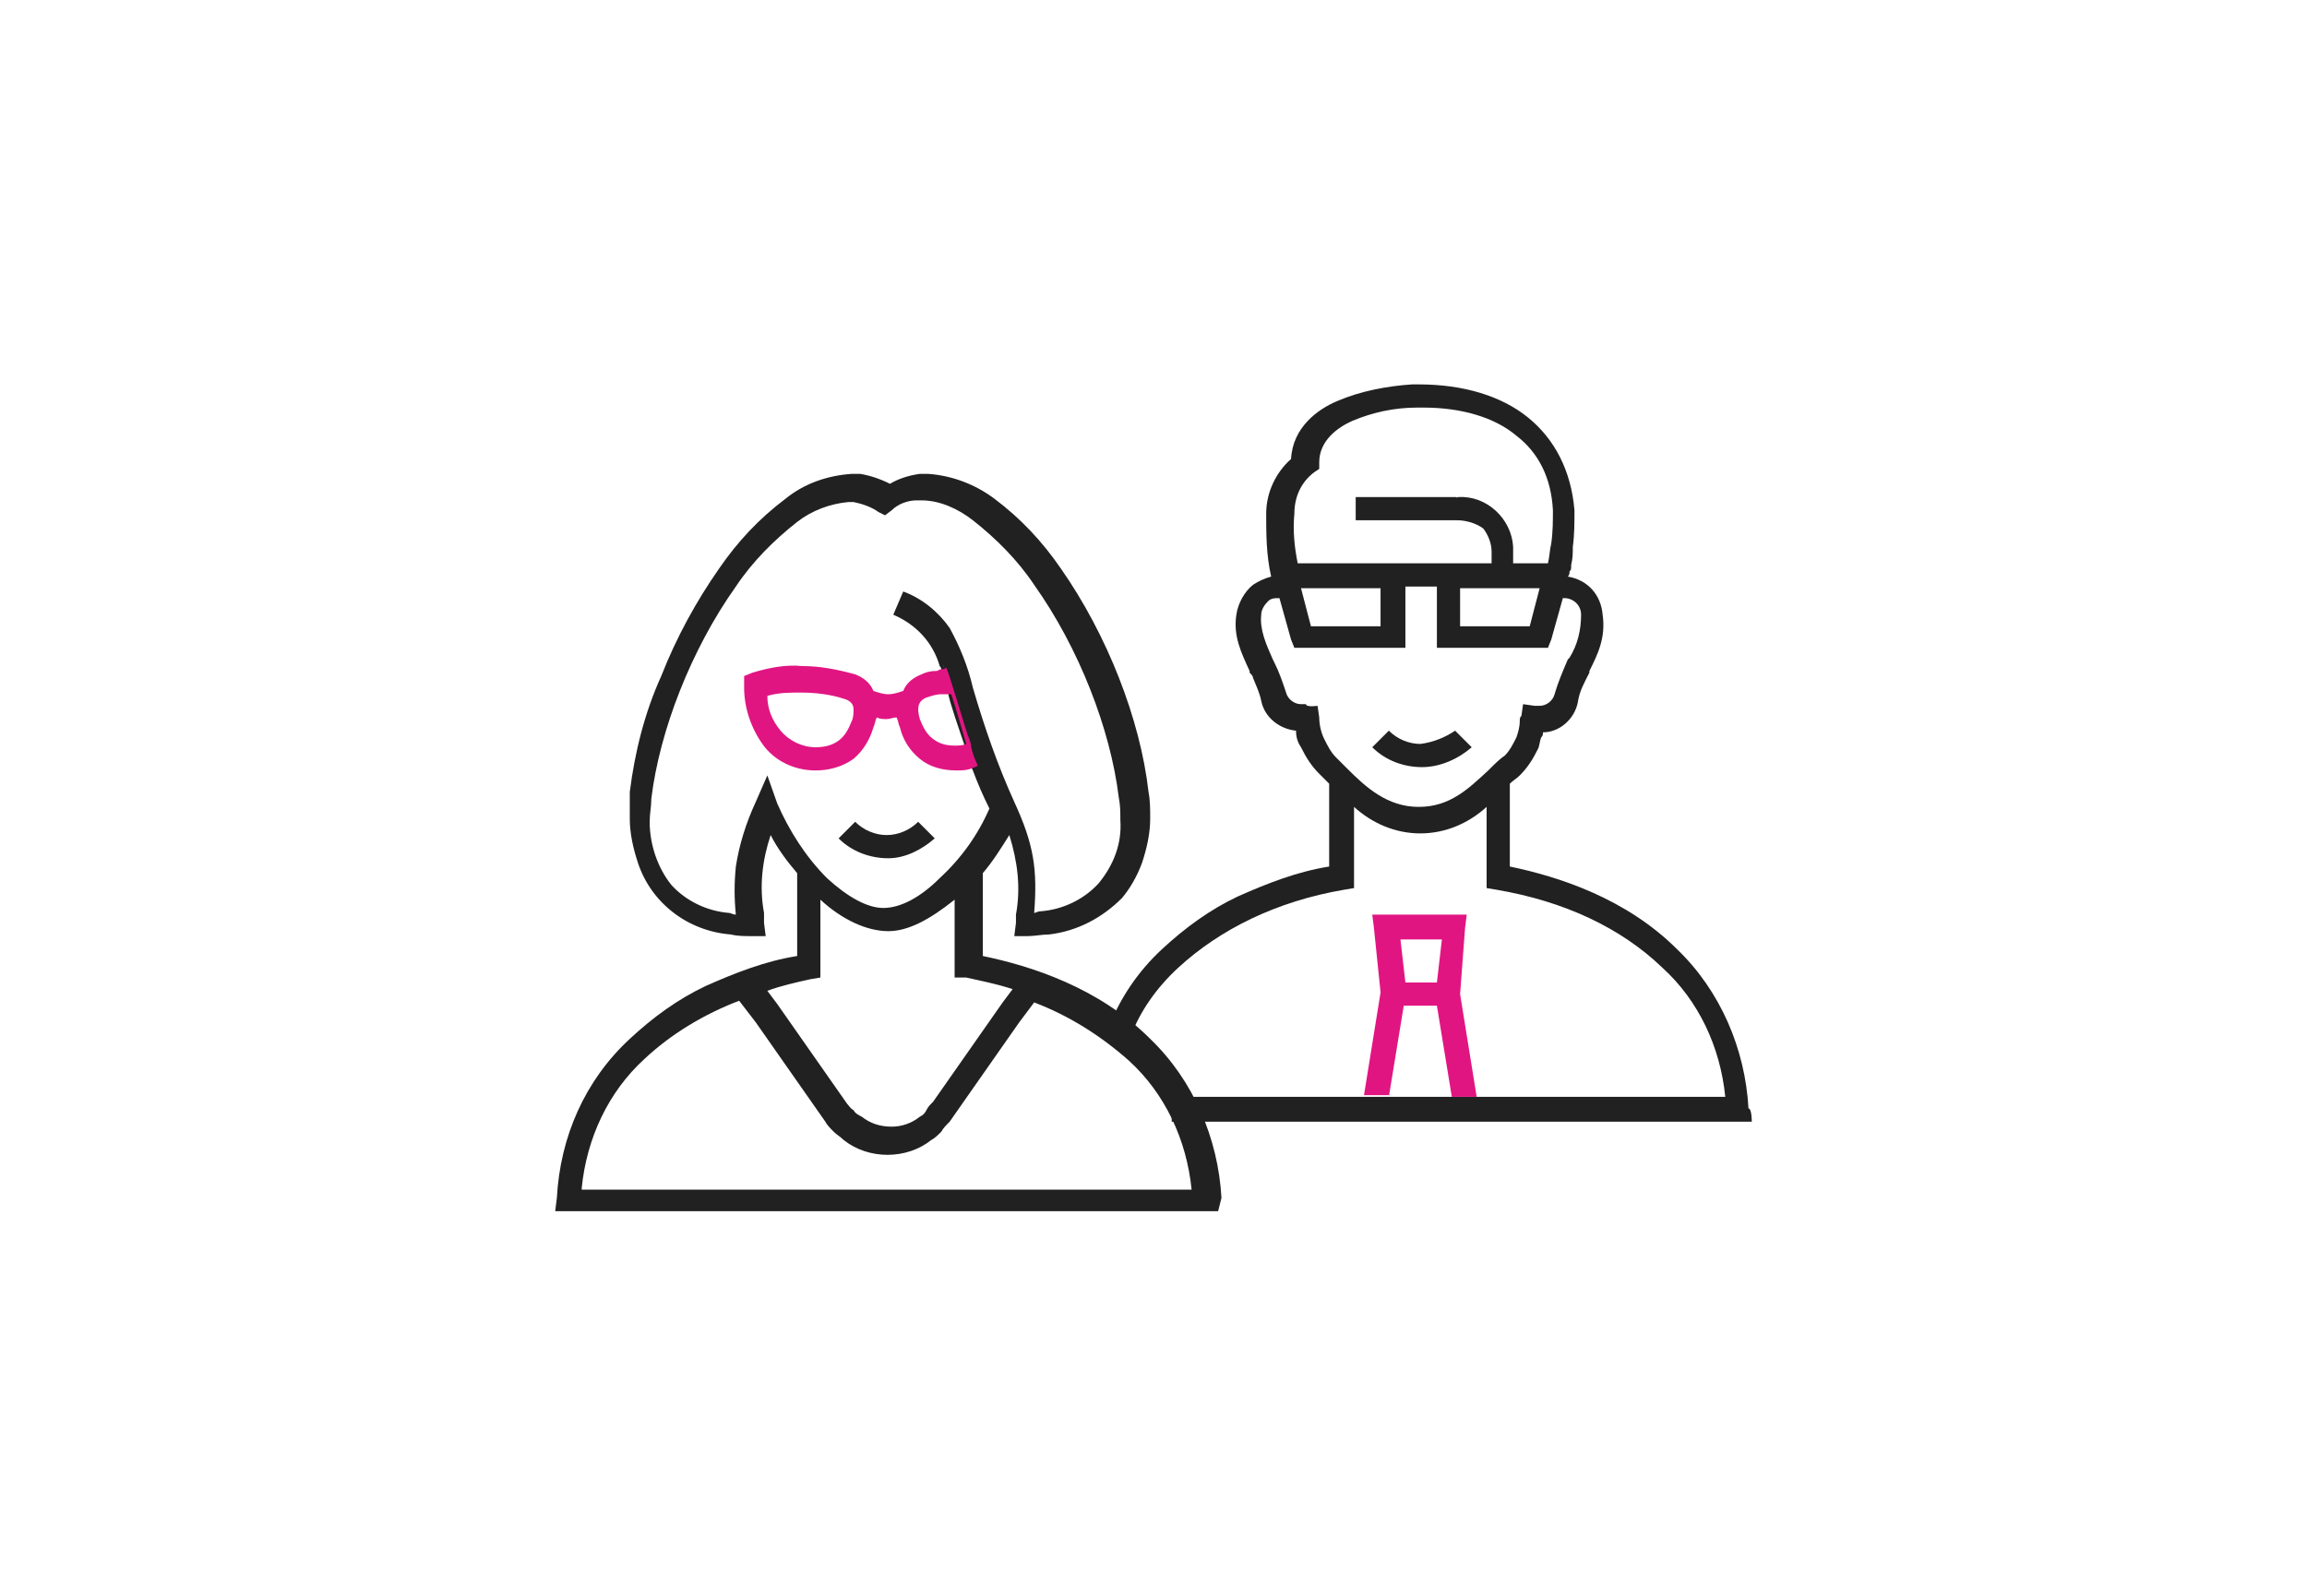 <?xml version="1.0" encoding="utf-8"?>
<!-- Generator: Adobe Illustrator 25.3.1, SVG Export Plug-In . SVG Version: 6.00 Build 0)  -->
<svg version="1.1" id="Calque_1" xmlns="http://www.w3.org/2000/svg" xmlns:xlink="http://www.w3.org/1999/xlink" x="0px" y="0px"
	 viewBox="0 0 139.2 96.3" style="enable-background:new 0 0 139.2 96.3;" xml:space="preserve">
<style type="text/css">
	.st0{fill:none;}
	.st1{fill:#212121;}
	.st2{fill:#E11582;}
</style>
<g id="_3_titres_noirs" transform="translate(0)">
	<g id="mandataire-femme-homme-2coul">
		<g id="Calque_2_1_" transform="translate(64)">
			<g id="Group">
				<path id="Path" class="st0" d="M24.1,37.8h4.2l0.6-2.3h-4.8V37.8z"/>
				<path id="Path-2" class="st0" d="M19.3,37.8v-2.3h-4.8l0.6,2.3H19.3z"/>
				<path id="Path-3" class="st0" d="M25.7,34.1v-0.7c0-0.5-0.1-1-0.5-1.4c-0.4-0.4-1-0.5-1.6-0.5h-6.1V30h6.1
					c0.9-0.1,1.8,0.3,2.5,0.9c0.6,0.6,1,1.5,0.9,2.4v0.7h2.1l0.2-1.2c0.1-0.7,0.1-1.4,0.1-2c-0.1-1.7-0.8-3.4-2.2-4.5
					c-1.4-1.1-3.4-1.7-5.6-1.7h-0.4c-1.4,0-2.7,0.3-3.9,0.8c-1,0.5-2,1.2-2,2.5v0.4l-0.3,0.3c-0.8,0.6-1.2,1.5-1.2,2.5
					c-0.1,1,0,2,0.2,3H25.7z"/>
				<path id="Shape" class="st0" d="M21.6,48.7c-1.9,0-3.2-1.2-4.3-2.3l-0.1-0.1c-0.2-0.2-0.4-0.4-0.6-0.6c-0.3-0.3-0.6-0.7-0.7-1.1
					c-0.1-0.3-0.2-0.6-0.2-1c0-0.1,0-0.2-0.1-0.3l-0.1-0.7l-0.7,0.1c-0.1,0-0.2,0-0.3,0c-0.4,0-0.8-0.3-0.9-0.7
					c-0.2-0.7-0.5-1.4-0.8-2.1l0-0.1C12.2,39,12,38.1,12,37.2c0-0.3,0.1-0.6,0.4-0.8h0c0.2-0.1,0.5-0.2,0.7-0.2l0.7,2.5l0.2,0.5h6.7
					v-3.7h1.9v3.7h6.7l0.2-0.5l0.7-2.5c0.6,0,1.1,0.4,1.1,1c0,0,0,0,0,0c0.1,0.9-0.3,1.8-0.7,2.7l-0.1,0.2c-0.3,0.6-0.5,1.2-0.7,1.8
					c-0.1,0.4-0.5,0.7-0.9,0.7c-0.1,0-0.2,0-0.3,0l-0.7-0.1l-0.1,0.7c0,0.1,0,0.1,0,0.2c0,0.4-0.2,0.7-0.4,1.1
					c-0.2,0.4-0.4,0.8-0.7,1.1l-0.5,0.5l0,0L26,46.4C24.8,47.5,23.6,48.7,21.6,48.7z M19.8,44.1l-1,1c0.8,0.8,1.9,1.2,3,1.2
					c1.1,0,2.2-0.4,3-1.2l-1-1c-0.5,0.5-1.2,0.8-1.9,0.8C21,44.9,20.3,44.6,19.8,44.1z"/>
				<path id="Path-4" class="st1" d="M21.7,44.9c-0.7,0-1.4-0.3-1.9-0.8l-1,1c0.8,0.8,1.9,1.2,3,1.2c1.1,0,2.2-0.5,3-1.2l-1-1
					C23.2,44.5,22.5,44.8,21.7,44.9z"/>
				<path id="Shape-2" class="st1" d="M41.7,67.7h-35c0-0.1,0-0.3,0-0.4v0v0c0-0.1,0-0.2,0-0.4c0-0.2,0-0.5,0-0.7h33.4
					c-0.3-3-1.6-5.8-3.8-7.8c-2.5-2.4-5.9-4-10-4.7l-0.6-0.1v-4.9c-1.1,1-2.5,1.6-4,1.6c-1.5,0-2.9-0.6-4-1.6v4.9l-0.6,0.1
					c-4.1,0.7-7.5,2.4-10,4.7c-1.3,1.2-2.3,2.6-2.9,4.2c-0.4-0.3-0.9-0.5-1.3-0.6c0.7-1.8,1.8-3.4,3.2-4.7c1.4-1.3,2.9-2.4,4.6-3.2
					c1.8-0.8,3.6-1.5,5.5-1.8v-5c-0.1-0.1-0.2-0.2-0.3-0.3l0,0c-0.1-0.1-0.2-0.2-0.3-0.3c-0.5-0.5-0.8-1-1.1-1.6
					c-0.2-0.3-0.3-0.6-0.3-1c-1-0.1-1.9-0.8-2.1-1.8c-0.1-0.5-0.3-0.9-0.5-1.4l0,0l0,0c0-0.1-0.1-0.2-0.2-0.3l0-0.1
					c-0.5-1.1-1-2.1-0.8-3.4c0.1-0.7,0.5-1.4,1-1.8c0.3-0.2,0.7-0.4,1.1-0.5c-0.3-1.3-0.3-2.6-0.3-3.8c0-1.3,0.6-2.5,1.5-3.3
					c0.1-1.9,1.6-3,2.8-3.5c1.4-0.6,3-0.9,4.5-1h0.4c2.7,0,5,0.7,6.6,2c1.6,1.3,2.6,3.2,2.8,5.6c0,0.7,0,1.5-0.1,2.2v0v0v0
					c0,0.4,0,0.7-0.1,1.1v0l0,0.1c0,0.1,0,0.2-0.1,0.3c0,0.1,0,0.2-0.1,0.3c1.2,0.2,2,1.1,2.1,2.3c0.2,1.4-0.3,2.4-0.8,3.4l0,0.1
					c-0.3,0.6-0.6,1.1-0.7,1.8c-0.2,1-1.1,1.8-2.1,1.8c0,0.1,0,0.2-0.1,0.3l0,0v0c-0.1,0.2-0.1,0.5-0.2,0.7
					c-0.3,0.6-0.6,1.1-1.1,1.6c-0.2,0.2-0.4,0.3-0.6,0.5v5c2.9,0.6,7,1.9,10.1,5c2.6,2.5,4.1,6,4.3,9.6
					C41.7,66.9,41.7,67.7,41.7,67.7z M15.5,42.6L15.5,42.6l0.1,0.7c0,0.4,0.1,0.9,0.3,1.3c0.2,0.4,0.4,0.8,0.7,1.1l0.6,0.6l0.1,0.1
					c1.1,1.1,2.4,2.3,4.3,2.3c1.9,0,3-1.1,4.2-2.2l0.2-0.2c0.2-0.2,0.5-0.5,0.8-0.7c0.3-0.3,0.5-0.7,0.7-1.1c0.1-0.3,0.2-0.6,0.2-1
					c0-0.1,0-0.2,0.1-0.3l0.1-0.7l0.7,0.1c0.1,0,0.2,0,0.3,0c0.4,0,0.8-0.3,0.9-0.7c0.2-0.7,0.5-1.4,0.8-2.1l0.1-0.1
					c0.5-0.8,0.7-1.7,0.7-2.6c0-0.6-0.5-1-1-1c0,0-0.1,0-0.1,0l-0.7,2.5l-0.2,0.5h-6.7v-3.7h-1.9v3.7h-6.7l-0.2-0.5l-0.7-2.5l0,0
					c-0.3,0-0.5,0-0.7,0.2c-0.2,0.2-0.4,0.5-0.4,0.8c-0.1,0.9,0.3,1.8,0.7,2.7l0.1,0.2v0c0.3,0.6,0.5,1.2,0.7,1.8
					c0.1,0.4,0.5,0.7,0.9,0.7c0.1,0,0.2,0,0.3,0C14.8,42.7,15.5,42.6,15.5,42.6z M24.1,35.5v2.3h4.2l0.6-2.3H24.1z M14.5,35.5
					l0.6,2.3h4.2v-2.3H14.5z M24,30c1.7-0.1,3.2,1.3,3.3,3c0,0.1,0,0.2,0,0.3v0.7h2.1c0.1-0.4,0.1-0.8,0.2-1.2v0
					c0.1-0.7,0.1-1.4,0.1-2c-0.1-2-0.9-3.5-2.2-4.5c-1.3-1.1-3.3-1.7-5.6-1.7h-0.4c-1.4,0-2.7,0.3-3.9,0.8c-0.9,0.4-2,1.2-2,2.5v0.4
					l-0.3,0.2c-0.8,0.6-1.2,1.5-1.2,2.5c-0.1,1,0,2,0.2,3h11.7v-0.7c0-0.5-0.2-1-0.5-1.4c-0.4-0.3-1-0.5-1.6-0.5h-6.1v-1.4h6.1
					C23.8,30.1,23.9,30,24,30z"/>
				<path id="Shape-3" class="st2" d="M23.6,66.2h-3.8l0-0.1h-1.5l1-6.2L18.9,56l-0.1-0.8h5.7L24.4,56L24.1,60l1,6.2L23.6,66.2
					C23.6,66.2,23.6,66.2,23.6,66.2z M19.8,66.2h3.8l-0.9-5.5h-2C20.7,60.7,19.8,66.2,19.8,66.2z M20.5,56.7l0.3,2.6h1.9l0.3-2.6
					H20.5z"/>
			</g>
		</g>
		<g id="Group-2" transform="translate(0 10)">
			<path id="Shape-4" class="st0" d="M62.5,45.2L62.5,45.2c0.3-2.6,0-4.1-1.2-6.7c-1-2.1-1.8-4.2-2.4-6.5v0c0-0.2-0.1-0.3-0.1-0.4
				l0,0c-0.9-3-1.3-4.6-4.1-5.8L54,27.1c1.1,0.4,2,1.2,2.5,2.3l-0.2-0.3c-1.1-0.3-2.2-0.4-3.4-0.4c-2.3,0-4.6,0.4-6.8,1.3
				c-1.8,0.8-2.8,1.9-2.8,3.1c0,0.6,0.3,1.2,0.8,1.7c0.6,0.6,1.3,1.1,2.1,1.4c2.1,0.9,4.4,1.3,6.7,1.3c2.7,0,4.4-0.2,5.9-0.8
				c0,0,0,0,0,0s0,0,0,0c0,0,0,0,0,0c0,0,0,0,0,0c0,0,0,0,0,0c0,0,0-0.1,0-0.2v-0.1c0.2,0.4,0.4,0.8,0.6,1.3c0.1,0.3,0.3,0.6,0.4,1
				c-0.7,1.6-1.7,3-3,4.2c-1.2,1.1-2.4,1.8-3.4,1.8c-1,0-2.2-0.6-3.4-1.8c-1.3-1.2-2.4-2.8-3-4.5l-0.6-1.7l-0.7,1.6
				c-1.5,3.1-1.4,4.7-1.2,6.7c-0.1,0-0.2-0.1-0.4-0.1c-1.3-0.1-2.6-0.7-3.5-1.7c-0.9-1.1-1.4-2.4-1.3-3.8c0-0.5,0-0.9,0.1-1.4
				c0.3-2.3,0.9-4.5,1.7-6.6c0.9-2.2,2-4.3,3.3-6.2c1-1.5,2.3-2.8,3.7-3.9c0.9-0.7,2-1.2,3.1-1.2c0.1,0,0.2,0,0.3,0
				c0.5,0,1.1,0.2,1.5,0.6l0.4,0.3l0.4-0.3c0.4-0.3,1-0.5,1.5-0.6c0.1,0,0.2,0,0.3,0c1.1,0.1,2.2,0.5,3.1,1.2
				c1.4,1.1,2.7,2.4,3.7,3.9c2.7,3.8,4.4,8.2,5.1,12.9c0,0.5,0.1,0.9,0.1,1.4c0,1.4-0.5,2.8-1.3,3.8c-0.9,1-2.2,1.6-3.5,1.7
				C62.7,45.2,62.6,45.2,62.5,45.2z M51.6,39.5l-1,1.1c0.8,0.8,1.9,1.2,3,1.2c1.1,0,2.2-0.4,3-1.2l-1-1c-0.5,0.5-1.2,0.8-1.9,0.8
				C52.8,40.3,52.1,40,51.6,39.5z M56.8,30.1c0-0.1-0.1-0.2-0.1-0.3C56.7,29.9,56.7,30,56.8,30.1L56.8,30.1z"/>
			<path id="Path-5" class="st0" d="M48.8,53.6l2.1,3c0.1,0.2,0.2,0.3,0.4,0.4c0.2,0.2,0.3,0.3,0.5,0.4c1,0.8,2.5,0.8,3.5,0
				c0.1-0.1,0.3-0.2,0.4-0.4c0.1-0.1,0.3-0.3,0.4-0.5l2.1-3l2.1-3l0.6-0.8c-0.9-0.3-1.9-0.5-2.9-0.7L57.5,49v-4.7
				c-1.2,1.1-2.7,1.9-4,1.9s-2.8-0.8-4-1.9V49l-0.6,0.1c-1,0.2-1.9,0.4-2.9,0.7l0.6,0.8L48.8,53.6z"/>
			<path id="Path-6" class="st0" d="M62.4,50.3l-0.9,1.2l-2.1,3l-2.1,3c-0.1,0.2-0.3,0.4-0.5,0.6c-0.2,0.2-0.4,0.4-0.6,0.5
				c-1.5,1.2-3.8,1.2-5.3,0c-0.2-0.2-0.4-0.3-0.6-0.5c-0.2-0.2-0.4-0.4-0.5-0.6l-2.1-3l-2.2-3l-0.8-1.2c-2.1,0.8-4,2-5.7,3.5
				c-2.2,2.1-3.5,4.8-3.8,7.8h36.9c-0.3-3-1.6-5.8-3.8-7.8C66.4,52.3,64.5,51.1,62.4,50.3z"/>
			<path id="Path-7" class="st1" d="M56.4,40.6l-1-1c-0.5,0.5-1.2,0.8-1.9,0.8c-0.7,0-1.4-0.3-1.9-0.8l-1,1c0.8,0.8,1.9,1.2,3,1.2
				C54.6,41.8,55.6,41.3,56.4,40.6z"/>
			<path id="Shape-5" class="st1" d="M73.5,63.1h-40l0.1-0.8c0.2-3.7,1.7-7.1,4.4-9.6c1.4-1.3,2.9-2.4,4.6-3.2
				c1.8-0.8,3.6-1.5,5.5-1.8v-5c-0.6-0.7-1.2-1.5-1.6-2.3c-0.5,1.5-0.7,3.1-0.4,4.7l0,0.1c0,0,0,0.1,0,0.1c0,0.1,0,0.2,0,0.4
				l0.1,0.8h-0.8c-0.5,0-0.9,0-1.3-0.1c-2.6-0.2-4.8-1.9-5.6-4.3c-0.3-0.9-0.5-1.8-0.5-2.7c0-0.5,0-1,0-1.5l0-0.1
				c0.3-2.4,0.9-4.8,1.9-7c0.9-2.3,2.1-4.5,3.5-6.5c1.1-1.6,2.4-3,4-4.2c1.1-0.9,2.5-1.4,4-1.5c0.2,0,0.3,0,0.5,0
				c0.6,0.1,1.2,0.3,1.8,0.6c0.5-0.3,1.1-0.5,1.8-0.6c0.2,0,0.3,0,0.5,0c1.4,0.1,2.8,0.6,4,1.5c1.6,1.2,2.9,2.6,4,4.2
				c2.8,4,4.8,9.1,5.3,13.5c0.1,0.5,0.1,1.1,0.1,1.6c0,0.9-0.2,1.8-0.5,2.7c-0.3,0.8-0.7,1.5-1.2,2.1c-1.2,1.2-2.7,2-4.4,2.2
				c-0.4,0-0.9,0.1-1.3,0.1h-0.8l0.1-0.8c0-0.1,0-0.2,0-0.3v0c0-0.1,0-0.1,0-0.2c0.3-1.6,0.1-3.2-0.4-4.8c-0.5,0.8-1,1.6-1.6,2.3v5
				c2.9,0.6,7,1.9,10.1,5c2.6,2.5,4.1,6,4.3,9.6L73.5,63.1L73.5,63.1z M44.6,50.4c-2.1,0.8-4.1,2-5.7,3.5c-2.2,2-3.5,4.8-3.8,7.8
				v0.1h36.8c-0.3-3-1.6-5.8-3.8-7.8c-1.7-1.5-3.6-2.7-5.7-3.5l-0.9,1.2l-2.1,3l-2.1,3c-0.2,0.2-0.4,0.4-0.5,0.6l0,0
				c-0.2,0.2-0.4,0.4-0.6,0.5c-1.5,1.2-3.8,1.2-5.3,0c-0.2-0.2-0.4-0.3-0.6-0.5c-0.2-0.2-0.4-0.4-0.5-0.6l0,0l-2.1-3l-2.1-3
				L44.6,50.4z M49.5,44.3V49l-0.6,0.1c-0.9,0.2-1.8,0.4-2.6,0.7l0.6,0.8l2.1,3l2.1,3c0.1,0.1,0.2,0.3,0.4,0.4l0,0l0,0
				c0.1,0.2,0.3,0.3,0.5,0.4c0.5,0.4,1.1,0.6,1.8,0.6c0.6,0,1.2-0.2,1.7-0.6l0,0c0.2-0.1,0.3-0.2,0.4-0.4c0.1-0.2,0.2-0.3,0.4-0.5
				l2.1-3l2.1-3l0.6-0.8l0,0h0c-0.9-0.3-1.9-0.5-2.8-0.7L57.6,49v-4.7c-1.5,1.2-2.8,1.9-4,1.9C52.3,46.2,50.8,45.5,49.5,44.3
				L49.5,44.3z M54.5,25.7c1.1,0.4,2.1,1.2,2.8,2.2c0.6,1.1,1.1,2.3,1.4,3.6l0,0c0.7,2.4,1.5,4.7,2.5,6.9c1.2,2.6,1.4,4.1,1.2,6.7
				c0.1,0,0.2-0.1,0.4-0.1c1.3-0.1,2.6-0.7,3.5-1.7c0.9-1.1,1.4-2.4,1.3-3.8c0-0.5,0-0.9-0.1-1.4c-0.5-4.1-2.4-9-5.1-12.8
				c-1-1.5-2.3-2.8-3.7-3.9c-0.9-0.7-2-1.2-3.1-1.2c-0.1,0-0.2,0-0.3,0c-0.5,0-1.1,0.2-1.5,0.6l-0.4,0.3L53,20.9
				c-0.4-0.3-1-0.5-1.5-0.6c-0.1,0-0.2,0-0.3,0c-1.1,0.1-2.2,0.5-3.1,1.2c-1.4,1.1-2.7,2.4-3.7,3.9c-2.7,3.8-4.6,8.7-5.1,12.8
				c0,0.5-0.1,0.9-0.1,1.4c0,1.4,0.5,2.8,1.3,3.8c0.9,1,2.2,1.6,3.5,1.7c0.1,0,0.2,0.1,0.4,0.1c-0.1-1-0.1-1.9,0-2.9
				c0.2-1.3,0.6-2.6,1.2-3.9l0.7-1.6l0.6,1.7c0.7,1.6,1.7,3.2,3,4.5c1.2,1.1,2.4,1.8,3.4,1.8c1,0,2.2-0.6,3.4-1.8
				c1.3-1.2,2.3-2.6,3-4.2v0v0c-0.4-0.8-0.7-1.5-1-2.3c-0.2-0.4-0.3-0.7-0.4-1.1l0,0l0,0c-0.1-0.2-0.1-0.5-0.2-0.7
				c-0.2-0.6-0.8-2.3-0.9-2.9c-0.1-0.5-0.3-0.9-0.4-1.4v0c0-0.1-0.1-0.2-0.1-0.2c-0.4-1.4-1.4-2.5-2.8-3.1L54.5,25.7z"/>
			<path id="Shape-6" class="st2" d="M57.7,36.5c-0.8,0-1.6-0.2-2.2-0.7c-0.6-0.5-1-1.1-1.2-1.9c-0.1-0.2-0.1-0.4-0.2-0.6l0,0
				c-0.2,0-0.4,0.1-0.6,0.1c-0.2,0-0.4,0-0.6-0.1c-0.1,0.2-0.1,0.4-0.2,0.6c-0.2,0.7-0.6,1.4-1.2,1.9c-0.7,0.5-1.5,0.7-2.3,0.7
				c-1.3,0-2.5-0.6-3.2-1.6c-0.7-1-1.1-2.2-1.1-3.4v-0.7l0.5-0.2c1-0.3,2-0.5,3-0.4c1.1,0,2.1,0.2,3.2,0.5c0.5,0.2,0.9,0.5,1.1,1
				c0.3,0.1,0.6,0.2,0.9,0.2c0.3,0,0.6-0.1,0.9-0.2c0.2-0.5,0.6-0.8,1.1-1c0.2-0.1,0.5-0.2,0.8-0.2h0l0,0c0.1,0,0.2,0,0.3-0.1h0
				c0.1,0,0.3,0,0.4-0.1c0.2,0.5,0.3,0.9,0.4,1.2c0.2,0.6,0.7,2.3,0.9,2.9c0.1,0.2,0.2,0.5,0.2,0.7c0.1,0.4,0.2,0.7,0.4,1.1
				c0,0-0.1,0.1-0.2,0.1C58.4,36.5,58.1,36.5,57.7,36.5z M57.4,31.9c-0.1,0-0.2,0-0.3,0c-0.1,0-0.2,0-0.3,0c-0.3,0-0.6,0.1-0.9,0.2
				c-0.5,0.2-0.6,0.6-0.4,1.3c0.2,0.5,0.4,0.9,0.8,1.2c0.4,0.3,0.8,0.4,1.3,0.4c0.2,0,0.5,0,0.7-0.1C58,33.9,57.7,32.8,57.4,31.9z
				 M48.3,31.8c-0.7,0-1.3,0-2,0.2c0,0.8,0.3,1.5,0.8,2.1c0.5,0.6,1.3,1,2.1,1c0.5,0,1-0.1,1.4-0.4c0.4-0.3,0.6-0.7,0.8-1.2
				c0.1-0.2,0.1-0.5,0.1-0.7c0-0.3-0.2-0.5-0.5-0.6C50.1,31.9,49.2,31.8,48.3,31.8z M57,30.4c0-0.1-0.1-0.2-0.1-0.3l0,0l0,0
				C57,30.3,57,30.4,57,30.4L57,30.4z"/>
		</g>
	</g>
</g>
</svg>

